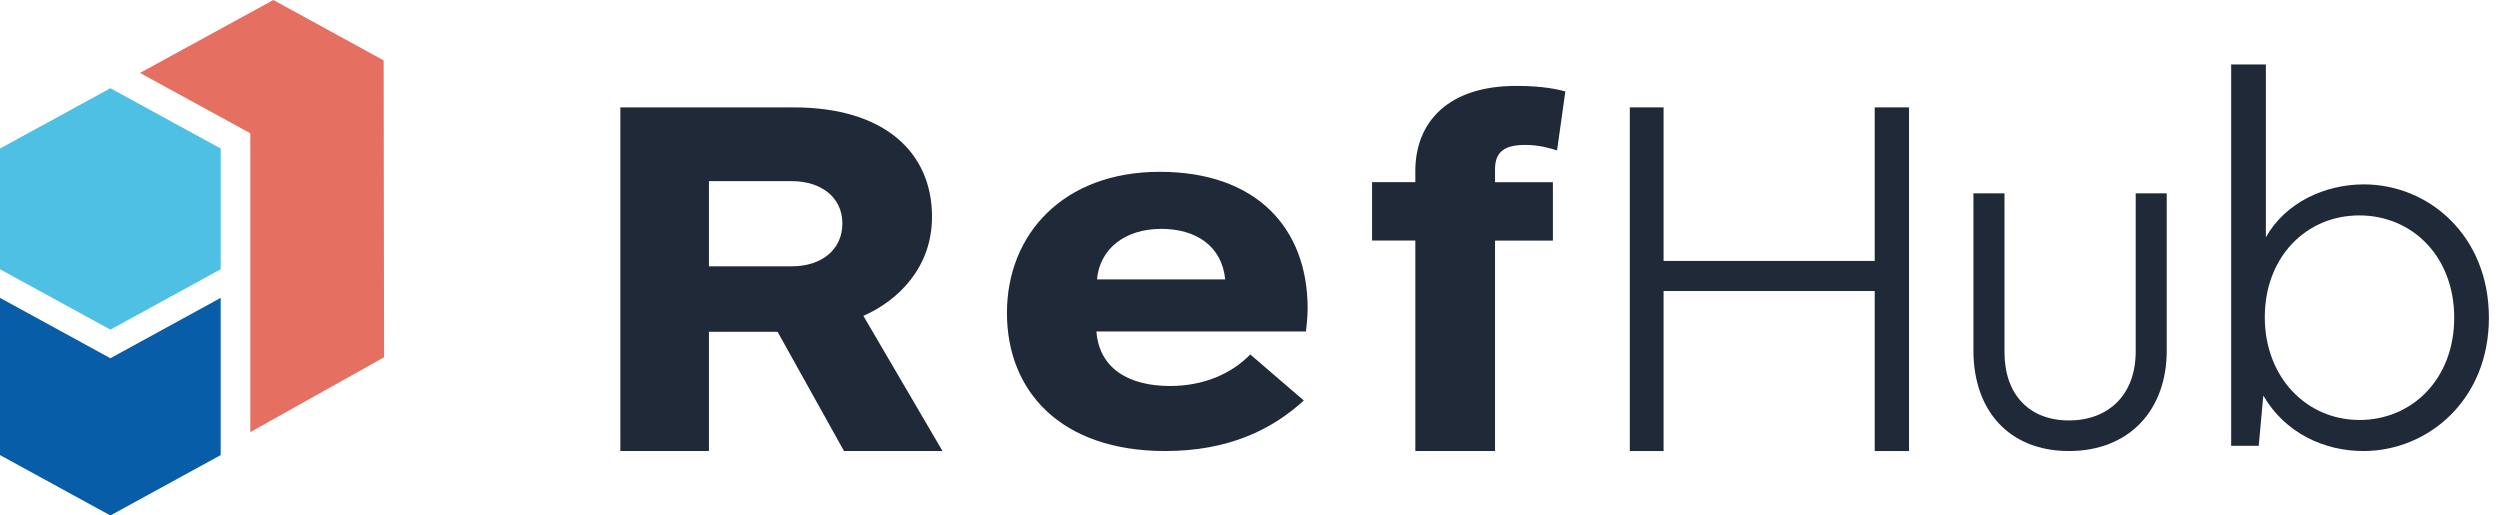 <svg width="194" height="40" viewBox="0 0 194 40" fill="none" xmlns="http://www.w3.org/2000/svg">
<path d="M0 11.525V20.894L8.566 25.579L17.126 20.894V11.525L8.566 6.846L0 11.525Z" fill="#4DC0E4"/>
<path d="M17.126 23.114V35.315L8.566 40L0 35.315V23.114L8.566 27.799L17.126 23.114Z" fill="#085DA8"/>
<path d="M10.859 5.659L21.212 0L29.772 4.685L29.805 27.724L19.424 33.532V10.343L10.859 5.659Z" fill="#E57062"/>
<path d="M65.496 35L60.342 25.75H55.014V35H48.139V8.333H61.586C68.675 8.333 72.325 11.858 72.325 16.82C72.325 20.784 69.663 23.346 66.997 24.51L73.139 35H65.492H65.496ZM61.458 14.058H55.014V20.665H61.458C63.69 20.665 65.368 19.425 65.368 17.34C65.368 15.256 63.649 14.058 61.458 14.058Z" fill="#1F2937"/>
<path d="M101.342 25.721H85.082C85.293 28.556 87.538 29.953 90.798 29.953C93.381 29.953 95.54 29.023 97.023 27.506L101.175 31.078C98.678 33.367 95.288 35 90.419 35C82.332 35 78.139 30.379 78.139 24.282C78.139 18.186 82.503 13.333 89.995 13.333C97.488 13.333 101.473 17.682 101.473 23.931C101.473 24.593 101.387 25.25 101.346 25.717L101.342 25.721ZM95.076 21.683C94.823 19.083 92.79 17.76 90.121 17.76C87.286 17.76 85.338 19.314 85.127 21.683H95.076Z" fill="#1F2937"/>
<path d="M120.827 11.675C120.34 11.516 119.454 11.246 118.36 11.246C116.785 11.246 116.015 11.754 116.015 13.122V14.137H120.504V18.671H116.015V35H109.83V18.666H106.472V14.133H109.83V13.272C109.83 9.403 112.459 6.667 117.633 6.667C119.049 6.667 120.34 6.783 121.472 7.095L120.827 11.666V11.675Z" fill="#1F2937"/>
<path d="M145.478 22.583H129.093V35H126.473V8.333H129.093V20.248H145.478V8.333H148.14V35H145.478V22.583Z" fill="#1F2937"/>
<path d="M153.139 27.212V15H155.549V27.323C155.549 30.614 157.462 32.626 160.55 32.626C163.639 32.626 165.73 30.614 165.73 27.289V15H168.139V27.212C168.139 31.82 165.233 35 160.55 35C155.868 35 153.139 31.82 153.139 27.212Z" fill="#1F2937"/>
<path d="M175.826 18.424C177.333 15.718 180.422 14.308 183.433 14.308C188.462 14.308 193.139 18.277 193.139 24.654C193.139 31.031 188.425 35 183.396 35C180.385 35 177.337 33.63 175.633 30.698L175.277 34.594H173.139V5H175.832V18.424H175.826ZM183.077 32.592C187.196 32.592 190.447 29.401 190.447 24.654C190.447 19.907 187.196 16.716 183.077 16.716C178.958 16.716 175.748 19.942 175.748 24.615C175.748 29.289 178.995 32.588 183.077 32.588V32.592Z" fill="#1F2937"/>
</svg>
